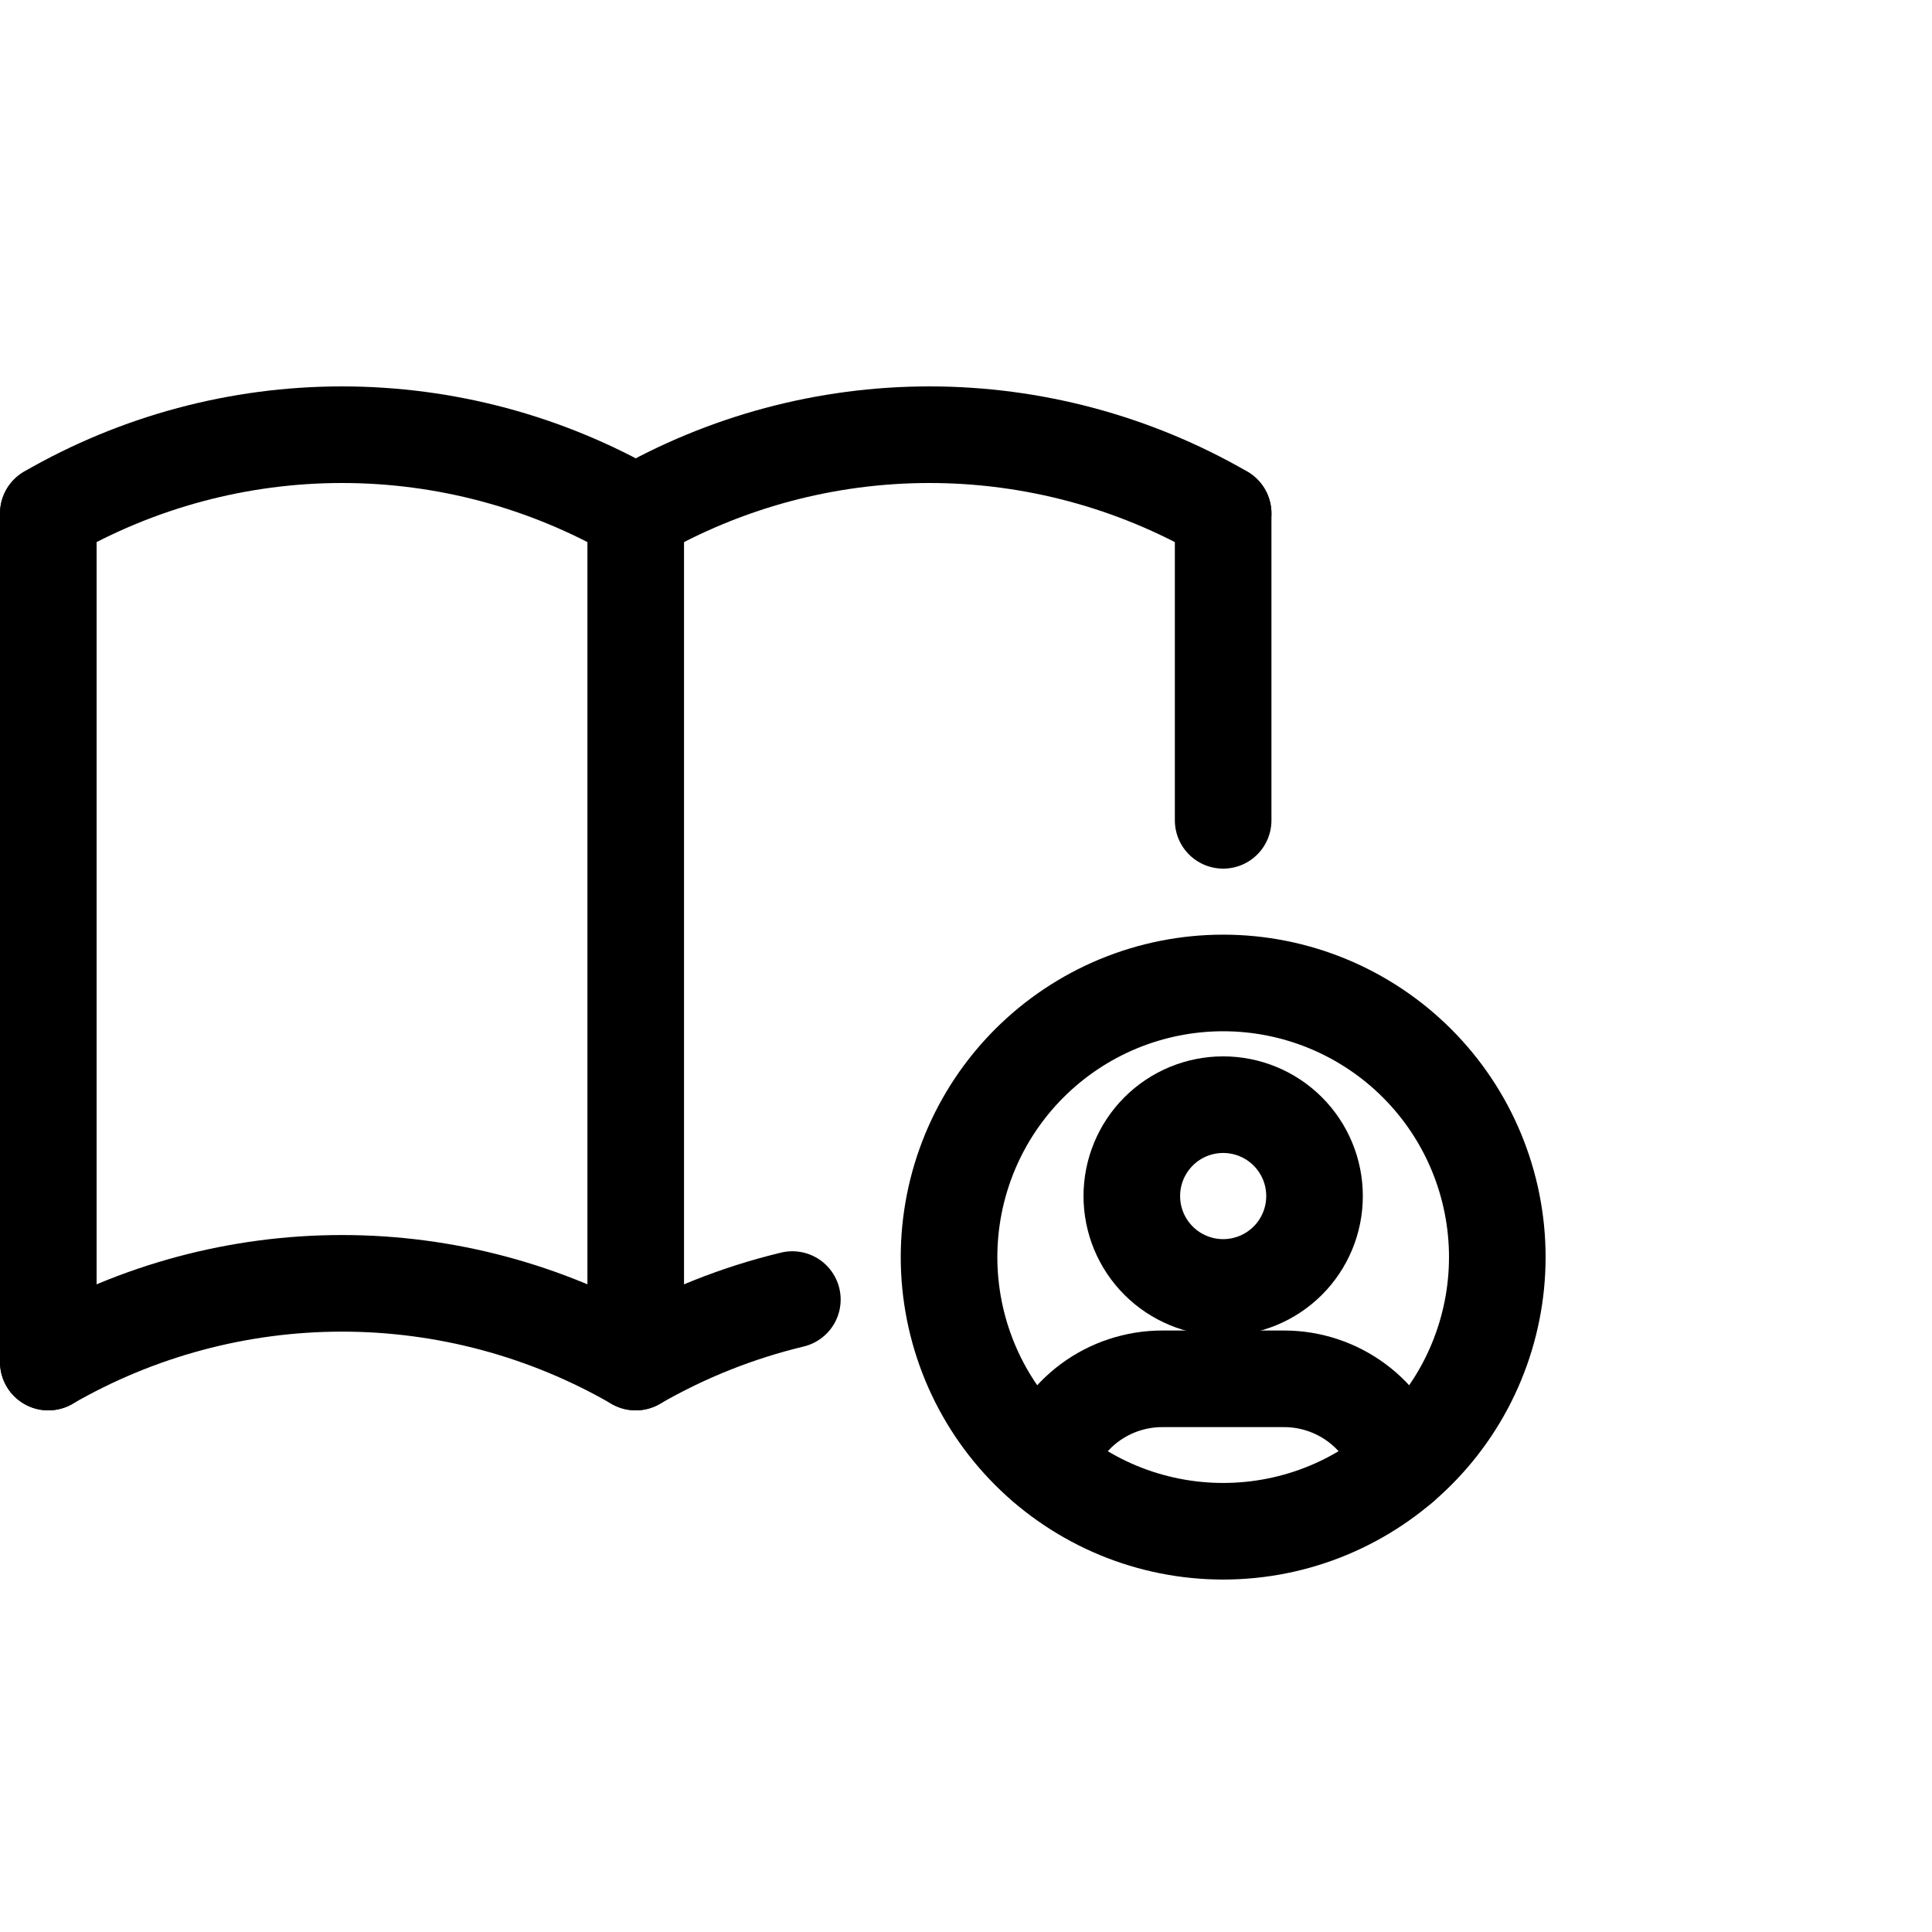 <svg viewBox="0 0 40 40" fill="none" xmlns="http://www.w3.org/2000/svg">
<g clip-path="url(#clip0_63_1271)">
<path d="M1 28.2C2.849 27.132 4.946 26.57 7.081 26.57C9.216 26.57 11.313 27.132 13.162 28.2C14.18 27.612 15.273 27.178 16.405 26.906" stroke="currentColor" stroke-width="2" stroke-linecap="round" stroke-linejoin="round"/>
<path d="M1 10.629C2.849 9.562 4.946 9 7.081 9C9.216 9 11.313 9.562 13.162 10.629C15.011 9.562 17.108 9 19.243 9C21.378 9 23.475 9.562 25.324 10.629" stroke="currentColor" stroke-width="2" stroke-linecap="round" stroke-linejoin="round"/>
<path d="M1 10.633V28.2" stroke="currentColor" stroke-width="2" stroke-linecap="round" stroke-linejoin="round"/>
<path d="M13.162 10.633V28.2" stroke="currentColor" stroke-width="2" stroke-linecap="round" stroke-linejoin="round"/>
<path d="M25.324 10.633V16.984" stroke="currentColor" stroke-width="2" stroke-linecap="round" stroke-linejoin="round"/>
<path d="M19.649 26.027C19.649 26.772 19.796 27.51 20.081 28.199C20.366 28.888 20.784 29.513 21.311 30.04C21.838 30.567 22.464 30.985 23.152 31.271C23.841 31.556 24.579 31.703 25.324 31.703C26.07 31.703 26.808 31.556 27.496 31.271C28.185 30.985 28.811 30.567 29.338 30.04C29.865 29.513 30.283 28.888 30.568 28.199C30.853 27.51 31 26.772 31 26.027C31 25.282 30.853 24.544 30.568 23.855C30.283 23.166 29.865 22.541 29.338 22.014C28.811 21.487 28.185 21.069 27.496 20.783C26.808 20.498 26.07 20.351 25.324 20.351C24.579 20.351 23.841 20.498 23.152 20.783C22.464 21.069 21.838 21.487 21.311 22.014C20.784 22.541 20.366 23.166 20.081 23.855C19.796 24.544 19.649 25.282 19.649 26.027Z" stroke="currentColor" stroke-width="2" stroke-linecap="round" stroke-linejoin="round"/>
<path d="M23.433 24.763C23.433 25.265 23.632 25.746 23.987 26.101C24.341 26.455 24.823 26.655 25.324 26.655C25.826 26.655 26.307 26.455 26.662 26.101C27.017 25.746 27.216 25.265 27.216 24.763C27.216 24.261 27.017 23.78 26.662 23.425C26.307 23.07 25.826 22.871 25.324 22.871C24.823 22.871 24.341 23.07 23.987 23.425C23.632 23.78 23.433 24.261 23.433 24.763Z" stroke="currentColor" stroke-width="2" stroke-linecap="round" stroke-linejoin="round"/>
<path d="M21.647 30.343C21.803 29.824 22.122 29.369 22.557 29.045C22.993 28.721 23.521 28.547 24.063 28.547H26.586C27.129 28.547 27.657 28.722 28.093 29.046C28.529 29.37 28.848 29.827 29.004 30.347" stroke="currentColor" stroke-width="2" stroke-linecap="round" stroke-linejoin="round"/>
</g>
<defs>
<clipPath id="clip0_63_1271">
<rect width="40" height="40" fill="currentColor"/>
</clipPath>
</defs>
</svg>